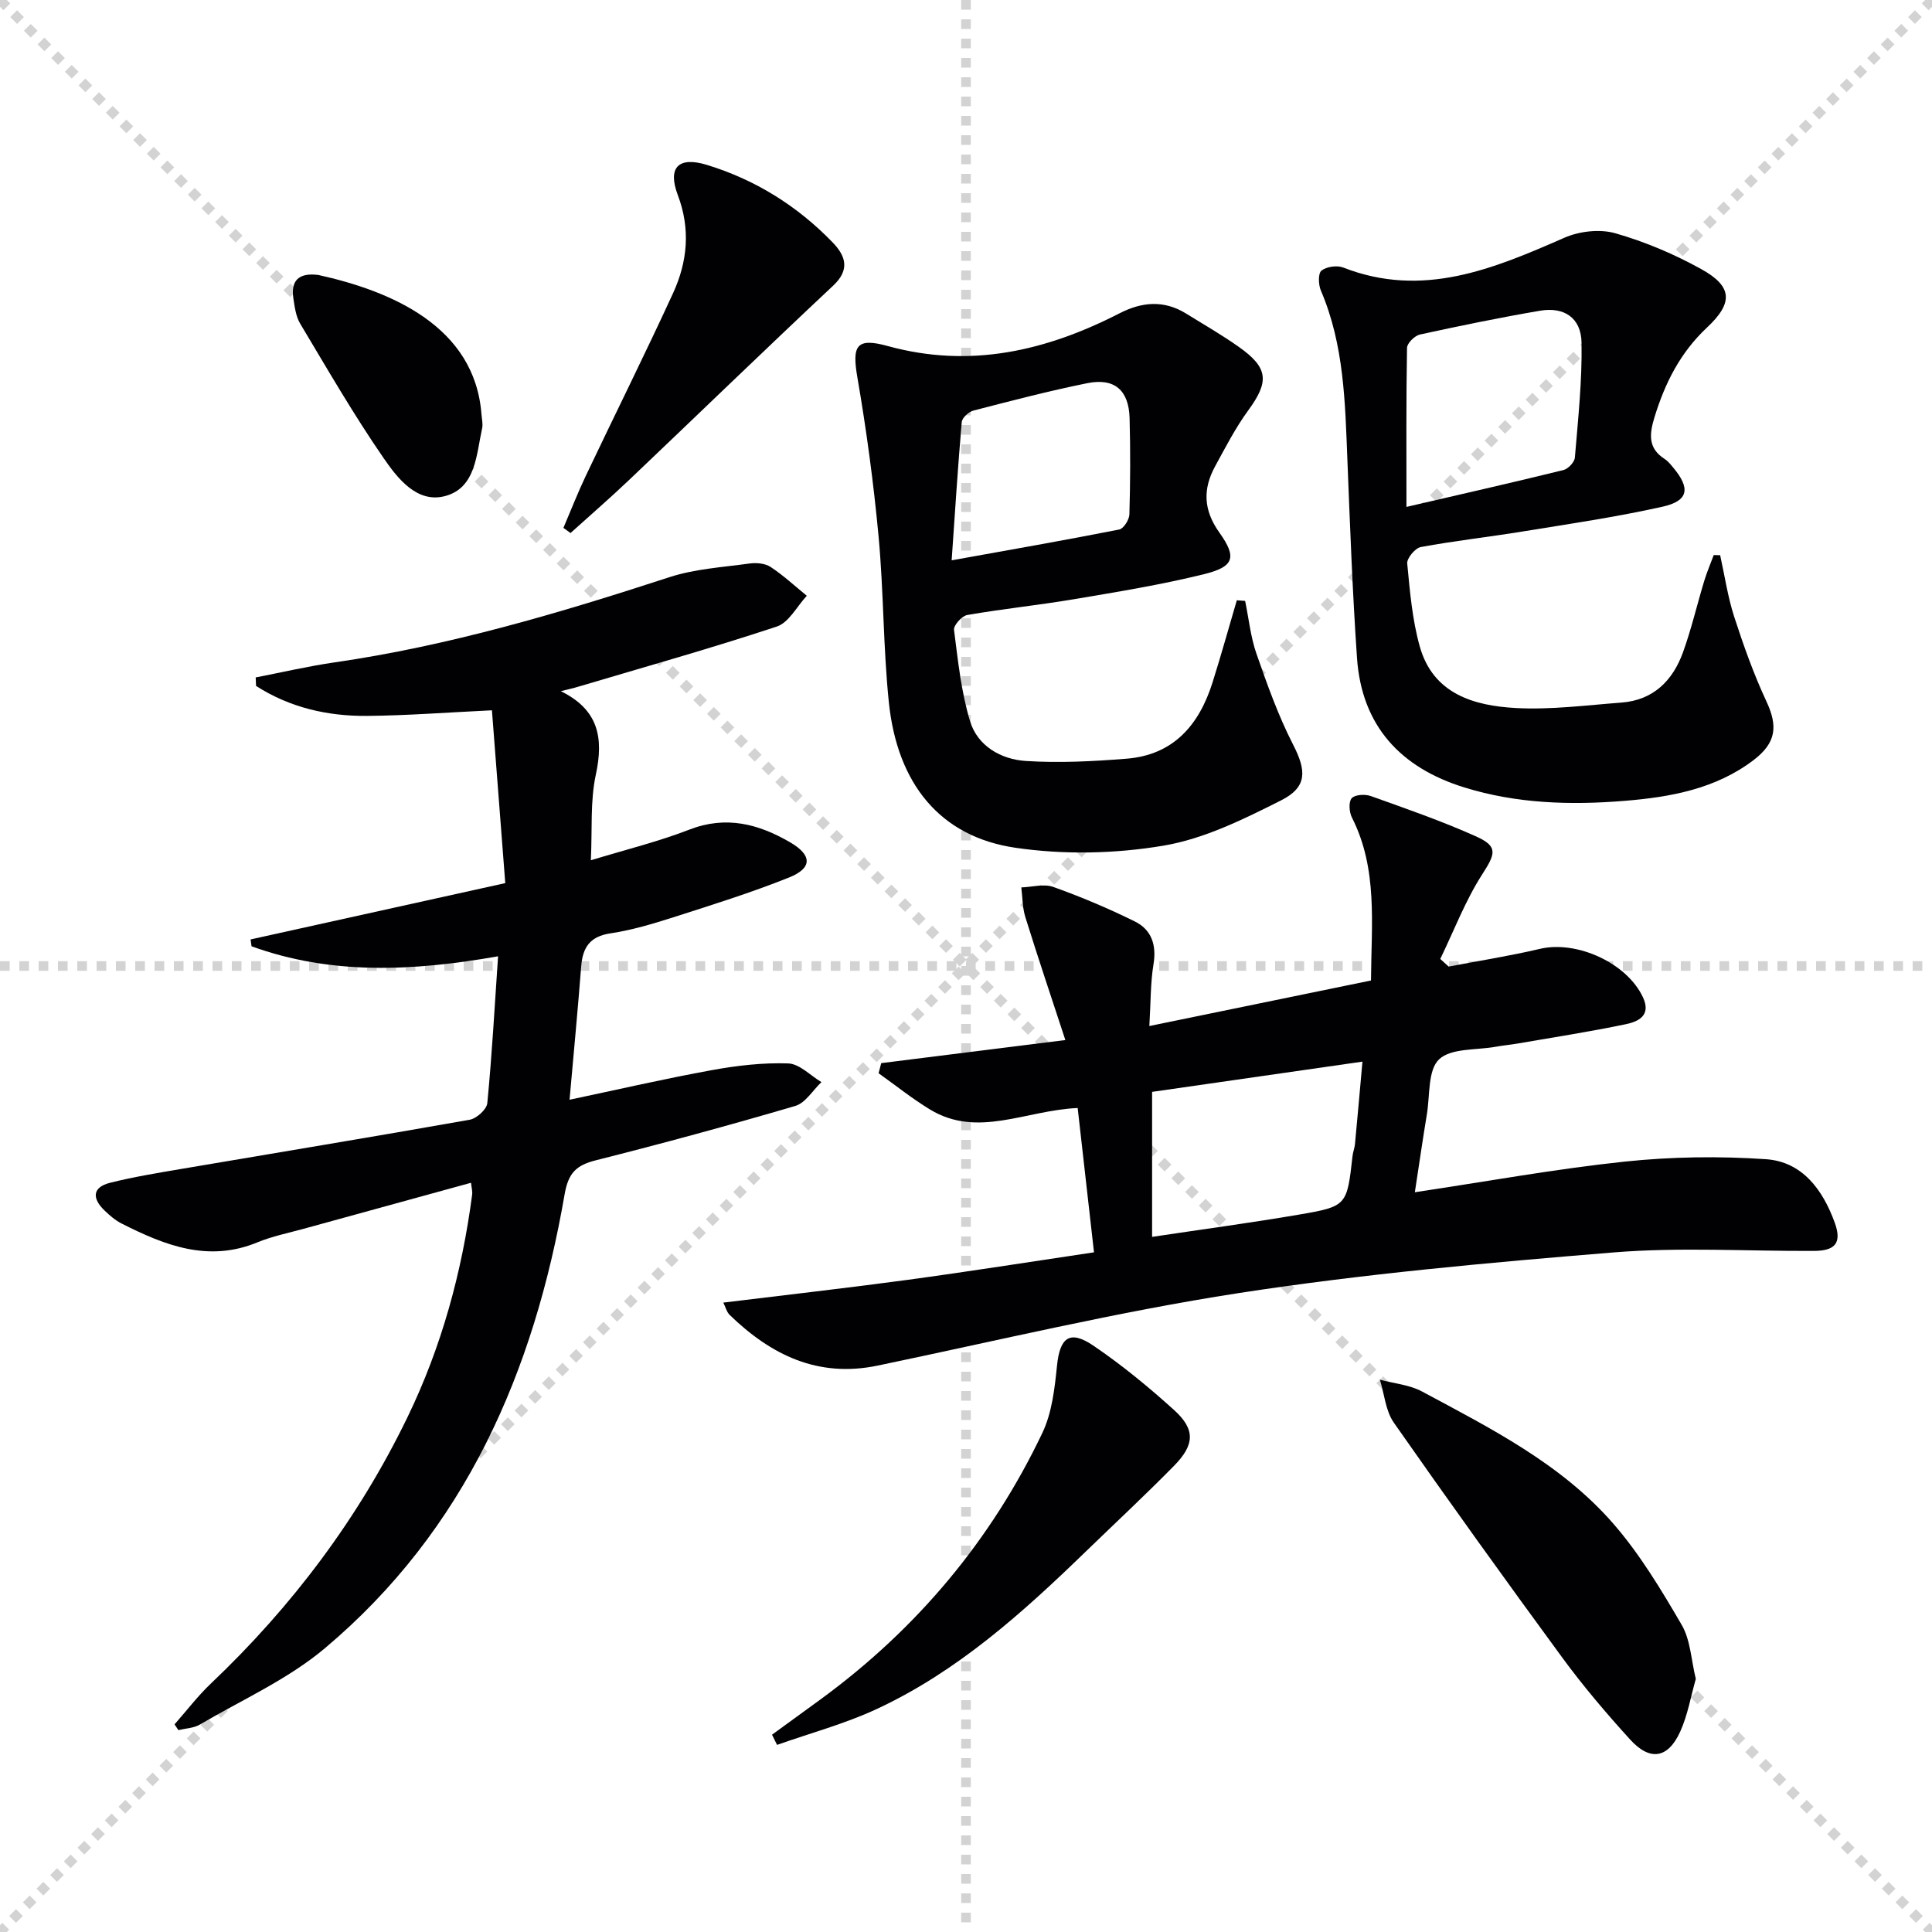 <svg enable-background="new 0 0 400 400" viewBox="0 0 400 400" xmlns="http://www.w3.org/2000/svg"><g stroke="lightgray" stroke-dasharray="1,1" stroke-width="1" transform="scale(2, 2)"><line x1="0" y1="0" x2="200" y2="200"></line><line x1="200" y1="0" x2="0" y2="200"></line><line x1="100" y1="0" x2="100" y2="200"></line><line x1="0" y1="100" x2="200" y2="100"></line></g><g fill="#010103"><path d="m116.11 143.1c7.78 3.82 8.92 9.6 7.24 17.34-1.17 5.42-.71 11.19-1.02 17.67 7.27-2.22 13.98-3.86 20.37-6.34 7.62-2.96 14.35-1.19 20.9 2.63 4.55 2.65 4.63 5.32-.22 7.27-7.84 3.14-15.94 5.67-23.99 8.25-4.26 1.36-8.6 2.66-13 3.32-4.27.64-5.75 2.92-6.06 6.84-.71 9.09-1.57 18.17-2.41 27.61 10.14-2.14 19.76-4.37 29.47-6.13 5.19-.95 10.55-1.57 15.8-1.39 2.34.08 4.59 2.51 6.88 3.87-1.79 1.69-3.3 4.31-5.41 4.93-13.68 4.02-27.44 7.76-41.27 11.25-4.07 1.02-5.72 2.61-6.49 7.04-6.34 36.68-20.52 69.51-49.66 94.01-7.65 6.43-17.16 10.67-25.88 15.79-1.26.74-2.94.78-4.43 1.14-.26-.4-.53-.79-.79-1.19 2.48-2.81 4.77-5.83 7.48-8.41 16.84-15.98 30.58-34.23 40.72-55.13 7.09-14.62 11.31-30.11 13.42-46.18.08-.62-.12-1.27-.24-2.41-11.73 3.22-23.2 6.37-34.66 9.53-3.2.88-6.5 1.54-9.55 2.8-10.18 4.21-19.2.63-28.11-3.88-1.31-.66-2.48-1.67-3.55-2.7-2.58-2.48-2.62-4.81 1.18-5.76 4.81-1.2 9.72-2.01 14.61-2.84 19.94-3.39 39.9-6.67 59.81-10.2 1.42-.25 3.51-2.14 3.64-3.43.96-9.88 1.51-19.8 2.23-30.41-17.74 3.13-34.61 3.89-51.04-2.07-.07-.47-.13-.95-.2-1.42 17.29-3.82 34.58-7.65 52.73-11.66-.95-12.35-1.86-24.19-2.76-35.78-9.39.45-17.64 1.09-25.88 1.16-8.21.07-16.02-1.75-22.96-6.21-.02-.59-.04-1.17-.07-1.76 5.42-1.04 10.8-2.31 16.26-3.1 23.76-3.44 46.64-10.23 69.39-17.65 5.28-1.72 11.02-2.06 16.58-2.83 1.42-.2 3.23-.04 4.37.71 2.66 1.75 5.02 3.95 7.5 5.97-2.05 2.19-3.71 5.55-6.21 6.37-13.52 4.48-27.24 8.33-40.89 12.39-1.24.39-2.54.66-3.83.99z"/><path d="m299.93 200.12c6.3-1.2 12.66-2.2 18.9-3.67 7.65-1.8 18.05 2.94 21.34 10.06 1.74 3.75-1 5.01-3.56 5.54-7.46 1.56-15 2.72-22.51 4.02-1.47.25-2.97.38-4.44.65-4.03.73-9.23.25-11.72 2.61-2.34 2.21-1.87 7.45-2.52 11.37-.86 5.17-1.6 10.36-2.49 16.14 14.97-2.24 29.14-4.83 43.44-6.34 9.67-1.02 19.54-1.16 29.24-.5 7.53.51 11.78 6.33 14.25 13.13 1.5 4.14.18 5.84-4.3 5.86-13.83.07-27.73-.81-41.47.31-25.96 2.12-51.98 4.46-77.7 8.43-25.06 3.87-49.81 9.82-74.67 15-12.38 2.58-22.08-2.19-30.64-10.48-.63-.61-.86-1.64-1.33-2.56 12.95-1.59 25.57-3.01 38.15-4.71 12.62-1.71 25.21-3.71 38.6-5.7-1.17-10.36-2.28-20.16-3.38-29.88-10.83.48-20.71 6.29-30.57.31-3.71-2.25-7.11-4.99-10.65-7.51.18-.7.37-1.4.55-2.09 12.31-1.54 24.63-3.09 38.12-4.78-2.91-8.87-5.69-17.12-8.28-25.44-.61-1.95-.58-4.1-.84-6.16 2.22-.07 4.67-.8 6.62-.1 5.74 2.05 11.4 4.44 16.87 7.14 3.46 1.7 4.54 4.86 3.88 8.86-.64 3.89-.56 7.89-.86 12.8 15.77-3.24 30.76-6.32 45.89-9.43.07-11.73 1.45-23.09-3.95-33.74-.57-1.12-.72-3.22-.05-3.99.66-.76 2.77-.88 3.95-.46 7.33 2.62 14.71 5.18 21.8 8.36 4.65 2.09 4.01 3.61 1.25 7.9-3.49 5.44-5.82 11.62-8.66 17.47.59.53 1.17 1.05 1.74 1.58zm-61.4 25.94v30.02c10.39-1.56 20.41-2.9 30.36-4.6 10.01-1.71 9.98-1.87 11.14-12.16.09-.82.42-1.61.5-2.43.53-5.54 1.01-11.08 1.55-17.09-15.04 2.16-29.27 4.2-43.55 6.26z"/><path d="m257.79 124.41c.76 3.66 1.13 7.45 2.35 10.95 2.22 6.37 4.5 12.79 7.57 18.78 2.75 5.36 3.04 8.79-2.48 11.57-7.77 3.91-15.94 7.97-24.38 9.38-9.98 1.68-20.61 1.9-30.62.43-15.57-2.28-24.47-13.21-26.21-30.17-1.17-11.38-1.06-22.89-2.12-34.29-1.03-11.02-2.51-22.03-4.39-32.93-1.14-6.6-.21-8.28 6.28-6.49 17.06 4.7 32.81 1.02 48.03-6.79 4.6-2.36 9.17-2.76 13.73.06 3.67 2.27 7.43 4.43 10.95 6.92 6.14 4.34 6.3 7.18 1.91 13.17-2.62 3.59-4.68 7.6-6.82 11.52-2.58 4.72-2.46 9.08.88 13.76 3.68 5.16 3.01 7.06-3.2 8.6-8.83 2.18-17.85 3.65-26.84 5.17-7.37 1.24-14.81 2-22.17 3.28-1.11.19-2.86 2.14-2.74 3.07.81 6.34 1.48 12.81 3.31 18.89 1.55 5.16 6.41 7.93 11.55 8.26 6.92.45 13.93.08 20.86-.47 9.72-.77 15.03-6.99 17.8-15.78 1.78-5.64 3.36-11.34 5.03-17.02.59.05 1.16.09 1.72.13zm-60.76-8.4c12.33-2.22 23.54-4.18 34.7-6.38.9-.18 2.07-2.03 2.1-3.13.19-6.64.22-13.3.04-19.94-.16-5.77-3.13-8.36-8.74-7.23-7.93 1.6-15.77 3.65-23.61 5.68-.97.25-2.32 1.49-2.4 2.37-.8 9.19-1.38 18.38-2.09 28.63z"/><path d="m356.14 114.95c.94 4.25 1.57 8.6 2.9 12.72 1.93 5.95 4.04 11.89 6.68 17.55 2.4 5.14 2.03 8.57-2.65 12.14-7.89 6.01-17.3 7.68-26.75 8.45-11.13.91-22.31.58-33.12-2.77-13.19-4.08-21.28-12.72-22.25-26.84-.93-13.59-1.44-27.22-1.98-40.83-.48-11.96-.66-23.93-5.5-35.22-.52-1.21-.59-3.54.12-4.12 1.04-.83 3.22-1.14 4.51-.64 16.46 6.43 31.06.29 45.79-6.17 3.1-1.36 7.34-1.84 10.53-.93 6.17 1.76 12.23 4.33 17.85 7.45 6.39 3.55 6.64 6.93 1.16 12.06-5.57 5.21-8.74 11.55-10.91 18.66-1.04 3.42-1.34 6.35 2.11 8.55.68.44 1.23 1.13 1.76 1.76 3.64 4.33 3.24 6.93-2.19 8.14-9.54 2.13-19.24 3.55-28.89 5.12-7.04 1.15-14.14 1.93-21.15 3.23-1.16.21-2.91 2.32-2.81 3.4.55 5.76 1.04 11.62 2.59 17.16 2.75 9.84 11.19 12.3 19.92 12.77 7.25.39 14.58-.58 21.86-1.13 6.59-.5 10.61-4.55 12.73-10.42 1.74-4.82 2.9-9.85 4.39-14.76.55-1.82 1.31-3.57 1.97-5.36.43 0 .88.02 1.33.03zm-64.95-10c11.33-2.63 21.94-5.03 32.5-7.63.98-.24 2.29-1.63 2.37-2.58.66-7.93 1.52-15.88 1.38-23.82-.09-5.11-3.6-7.44-8.58-6.59-8.33 1.42-16.62 3.13-24.88 4.93-1.08.24-2.65 1.79-2.67 2.75-.19 10.63-.12 21.25-.12 32.94z"/><path d="m351.1 347.6c-1.05 3.68-1.68 7.49-3.22 10.89-2.53 5.59-6.26 6.2-10.39 1.65-4.92-5.41-9.69-11.02-14.01-16.91-11.81-16.1-23.46-32.32-34.9-48.68-1.71-2.44-1.96-5.91-2.89-8.9 2.92.79 6.13 1.05 8.72 2.44 14.22 7.64 28.82 14.97 39.61 27.37 5.5 6.32 9.91 13.67 14.15 20.94 1.83 3.13 1.96 7.25 2.93 11.2z"/><path d="m159.84 359.15c3.39-2.47 6.79-4.93 10.18-7.41 19.84-14.55 35.22-32.88 45.79-55.07 1.99-4.18 2.55-9.2 3.03-13.91.59-5.85 2.63-7.49 7.53-4.16 5.89 4 11.45 8.57 16.73 13.35 4.39 3.98 4.27 7.15-.01 11.51-5.95 6.06-12.17 11.84-18.27 17.75-13.06 12.66-26.56 24.82-43.23 32.59-6.62 3.09-13.79 5.01-20.71 7.46-.35-.7-.7-1.41-1.04-2.11z"/><path d="m116.65 109.29c1.54-3.6 2.96-7.26 4.64-10.79 5.99-12.61 12.22-25.1 18.05-37.78 3-6.52 3.66-13.29.99-20.34-2.15-5.69.11-8.04 6-6.25 10.03 3.06 18.75 8.5 26.05 16.05 2.65 2.74 3.7 5.6.13 8.95-14.21 13.32-28.19 26.87-42.31 40.29-3.94 3.74-8.05 7.3-12.08 10.94-.49-.36-.98-.71-1.47-1.07z"/><path d="m65.92 56.93c15.08 3.33 32.37 10.64 33.76 28.81.07.98.34 2.01.14 2.93-1.2 5.44-1.3 12.3-7.61 14.02-5.85 1.6-9.9-3.65-12.81-7.88-6.19-8.97-11.65-18.44-17.25-27.8-.89-1.49-1.14-3.45-1.41-5.23-.55-3.64 1.05-5.38 5.18-4.85z"/></g></svg>